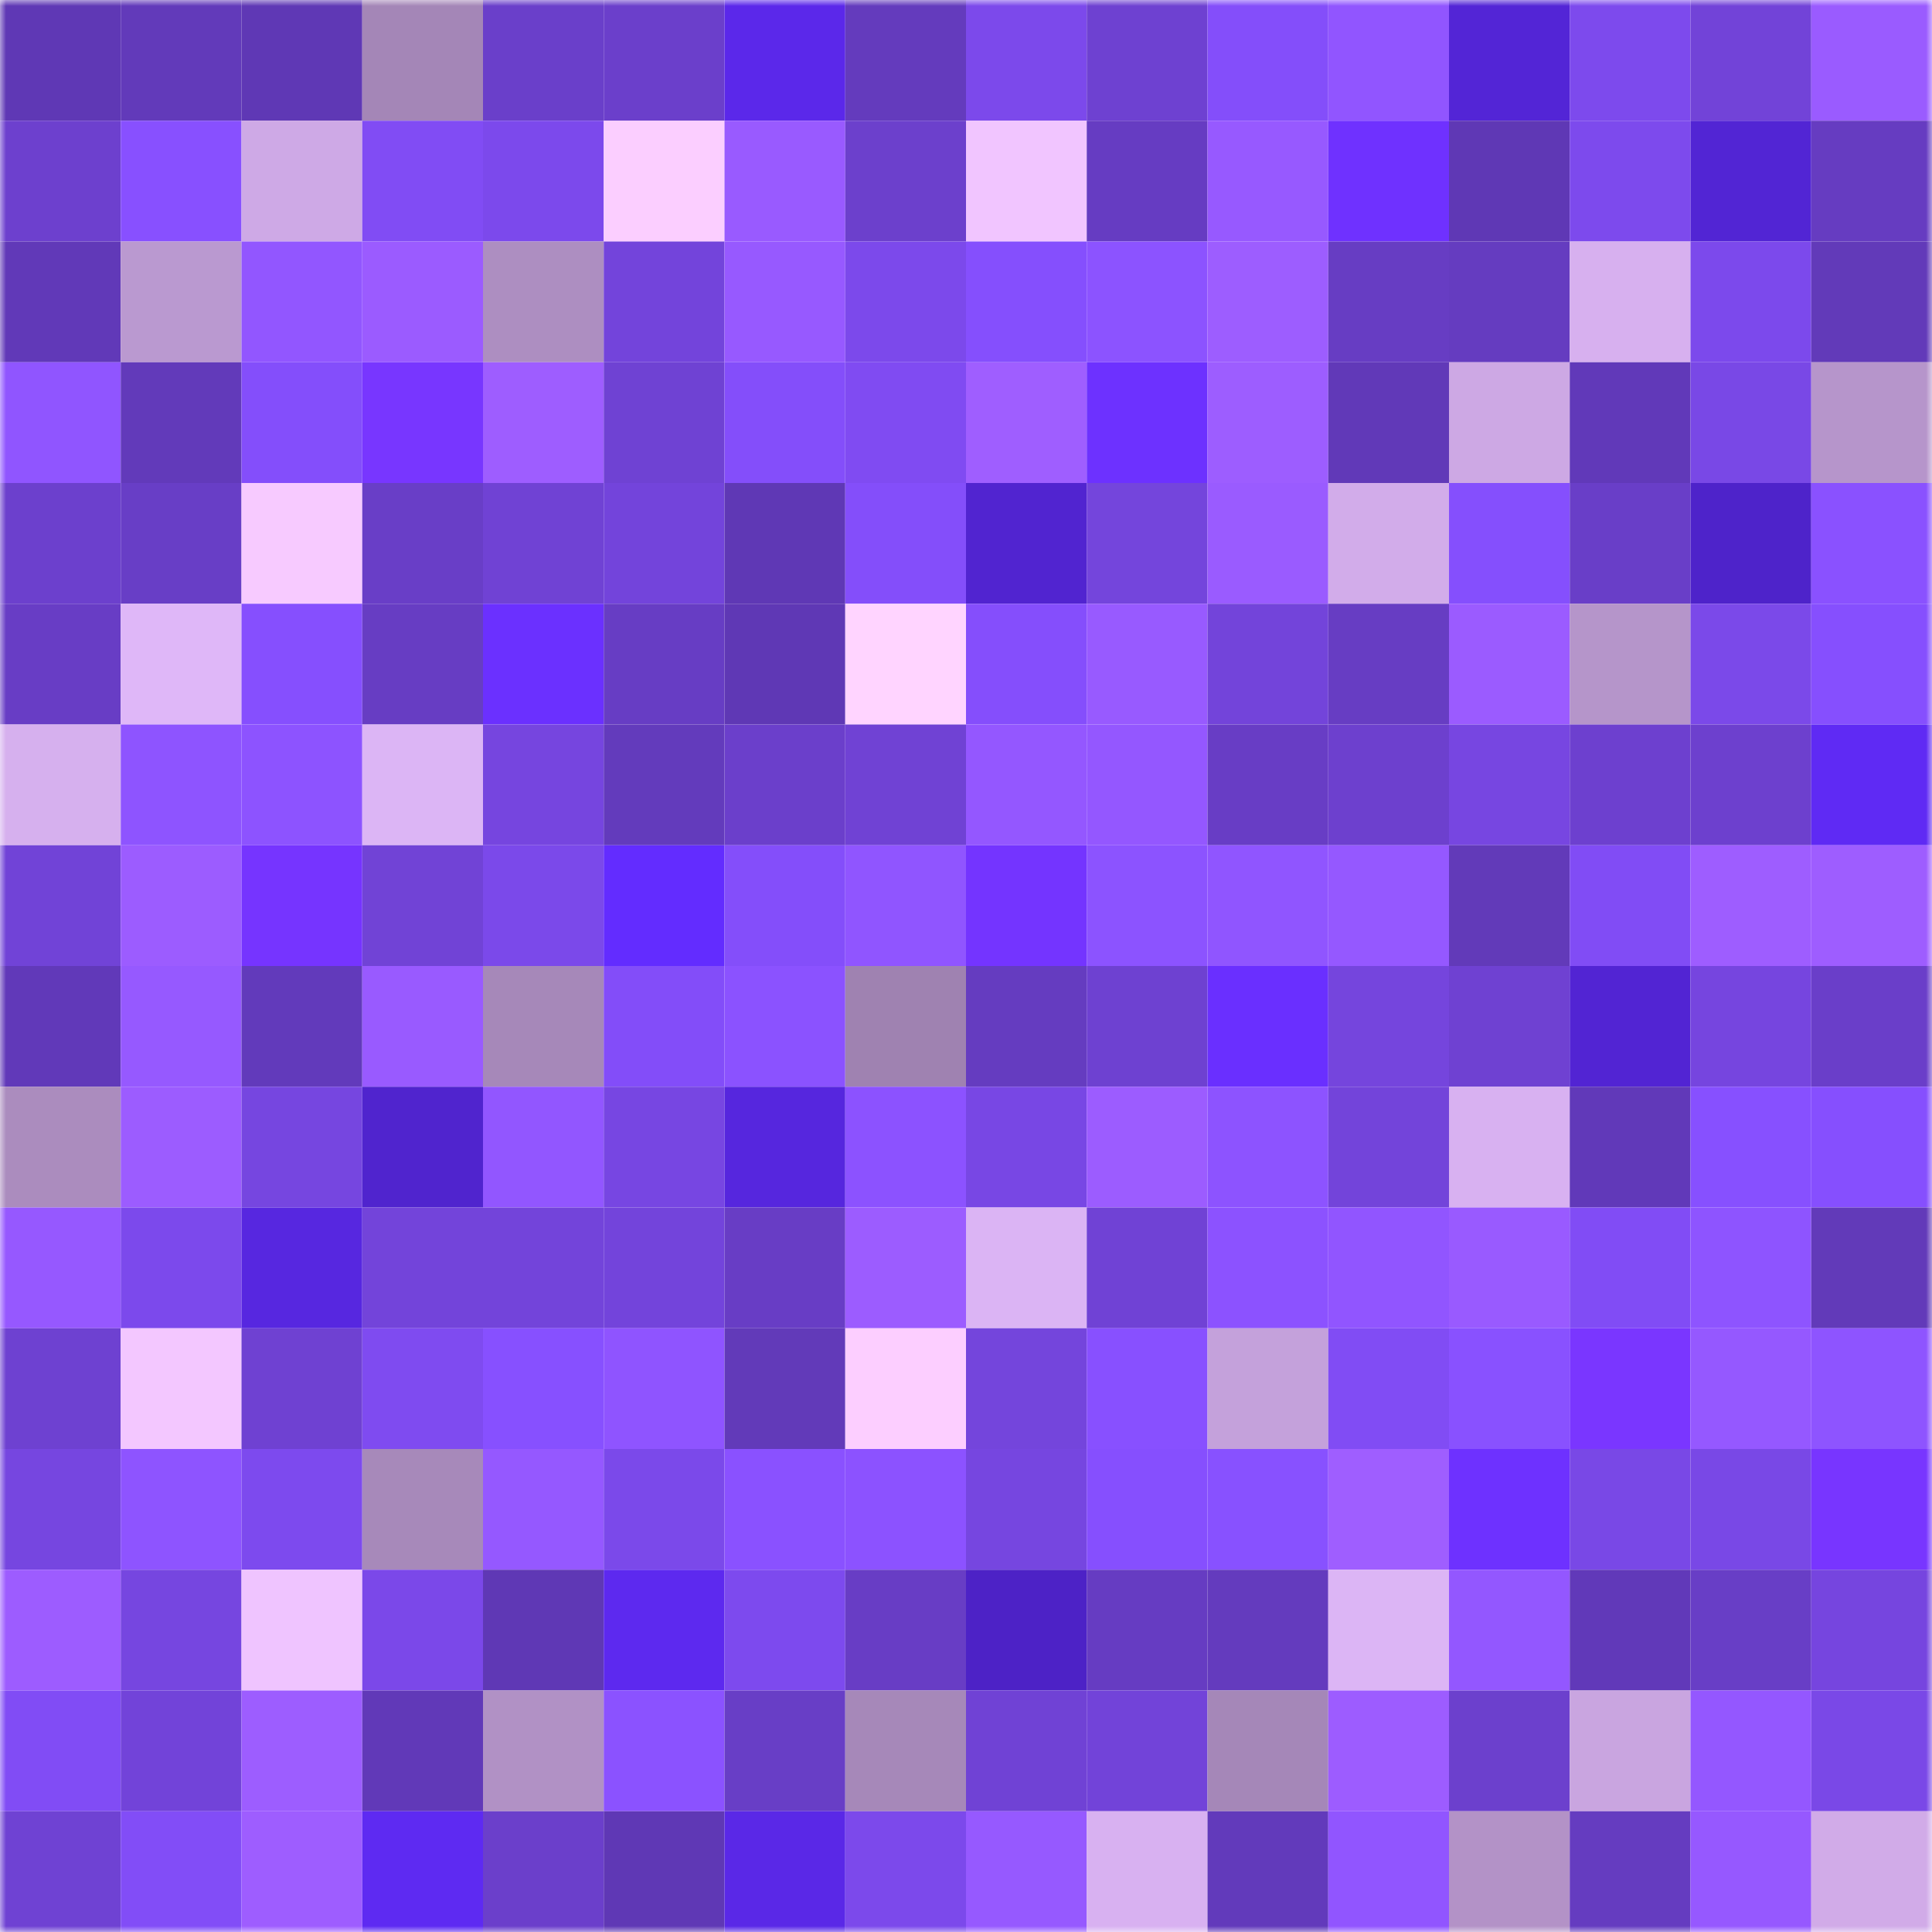 <svg viewBox="0 0 160 160" fill="none" role="img" xmlns="http://www.w3.org/2000/svg" width="240" height="240" name="linea%2Clhsdev.linea.eth"><mask id="1841789913" mask-type="alpha" maskUnits="userSpaceOnUse" x="0" y="0" width="160" height="160"><rect width="160" height="160" fill="#FFFFFF"></rect></mask><g mask="url(#1841789913)"><rect x="0" y="0" width="10" height="10" fill="#5f38b5"></rect><rect x="10" y="0" width="10" height="10" fill="#623aba"></rect><rect x="20" y="0" width="10" height="10" fill="#5f38b5"></rect><rect x="30" y="0" width="10" height="10" fill="#a486b7"></rect><rect x="40" y="0" width="10" height="10" fill="#6a3fca"></rect><rect x="50" y="0" width="10" height="10" fill="#6b3fcb"></rect><rect x="60" y="0" width="10" height="10" fill="#5b28ea"></rect><rect x="70" y="0" width="10" height="10" fill="#643bbd"></rect><rect x="80" y="0" width="10" height="10" fill="#7c49eb"></rect><rect x="90" y="0" width="10" height="10" fill="#6e41d1"></rect><rect x="100" y="0" width="10" height="10" fill="#844efa"></rect><rect x="110" y="0" width="10" height="10" fill="#9155ff"></rect><rect x="120" y="0" width="10" height="10" fill="#5325d6"></rect><rect x="130" y="0" width="10" height="10" fill="#7d4aed"></rect><rect x="140" y="0" width="10" height="10" fill="#7243d8"></rect><rect x="150" y="0" width="10" height="10" fill="#9a5bff"></rect><rect x="0" y="10" width="10" height="10" fill="#6d40ce"></rect><rect x="10" y="10" width="10" height="10" fill="#8850ff"></rect><rect x="20" y="10" width="10" height="10" fill="#cea9e6"></rect><rect x="30" y="10" width="10" height="10" fill="#814cf4"></rect><rect x="40" y="10" width="10" height="10" fill="#7c49ec"></rect><rect x="50" y="10" width="10" height="10" fill="#fbceff"></rect><rect x="60" y="10" width="10" height="10" fill="#995aff"></rect><rect x="70" y="10" width="10" height="10" fill="#6c40cc"></rect><rect x="80" y="10" width="10" height="10" fill="#f1c5ff"></rect><rect x="90" y="10" width="10" height="10" fill="#663cc2"></rect><rect x="100" y="10" width="10" height="10" fill="#9759ff"></rect><rect x="110" y="10" width="10" height="10" fill="#6f31ff"></rect><rect x="120" y="10" width="10" height="10" fill="#5f38b5"></rect><rect x="130" y="10" width="10" height="10" fill="#7d4aed"></rect><rect x="140" y="10" width="10" height="10" fill="#5225d4"></rect><rect x="150" y="10" width="10" height="10" fill="#663cc1"></rect><rect x="0" y="20" width="10" height="10" fill="#6139b8"></rect><rect x="10" y="20" width="10" height="10" fill="#ba99d0"></rect><rect x="20" y="20" width="10" height="10" fill="#9256ff"></rect><rect x="30" y="20" width="10" height="10" fill="#9b5bff"></rect><rect x="40" y="20" width="10" height="10" fill="#ad8ec1"></rect><rect x="50" y="20" width="10" height="10" fill="#7344db"></rect><rect x="60" y="20" width="10" height="10" fill="#9759ff"></rect><rect x="70" y="20" width="10" height="10" fill="#7c49eb"></rect><rect x="80" y="20" width="10" height="10" fill="#854ffd"></rect><rect x="90" y="20" width="10" height="10" fill="#8c53ff"></rect><rect x="100" y="20" width="10" height="10" fill="#9d5dff"></rect><rect x="110" y="20" width="10" height="10" fill="#673dc3"></rect><rect x="120" y="20" width="10" height="10" fill="#653cc0"></rect><rect x="130" y="20" width="10" height="10" fill="#d7b0ef"></rect><rect x="140" y="20" width="10" height="10" fill="#7c49ec"></rect><rect x="150" y="20" width="10" height="10" fill="#623ab9"></rect><rect x="0" y="30" width="10" height="10" fill="#9055ff"></rect><rect x="10" y="30" width="10" height="10" fill="#623aba"></rect><rect x="20" y="30" width="10" height="10" fill="#844efb"></rect><rect x="30" y="30" width="10" height="10" fill="#7836ff"></rect><rect x="40" y="30" width="10" height="10" fill="#9e5dff"></rect><rect x="50" y="30" width="10" height="10" fill="#6f42d3"></rect><rect x="60" y="30" width="10" height="10" fill="#844efa"></rect><rect x="70" y="30" width="10" height="10" fill="#804bf2"></rect><rect x="80" y="30" width="10" height="10" fill="#9f5eff"></rect><rect x="90" y="30" width="10" height="10" fill="#6d31ff"></rect><rect x="100" y="30" width="10" height="10" fill="#9d5dff"></rect><rect x="110" y="30" width="10" height="10" fill="#6139b8"></rect><rect x="120" y="30" width="10" height="10" fill="#cda8e4"></rect><rect x="130" y="30" width="10" height="10" fill="#6139b9"></rect><rect x="140" y="30" width="10" height="10" fill="#7948e6"></rect><rect x="150" y="30" width="10" height="10" fill="#b695cb"></rect><rect x="0" y="40" width="10" height="10" fill="#6c40cd"></rect><rect x="10" y="40" width="10" height="10" fill="#683ec6"></rect><rect x="20" y="40" width="10" height="10" fill="#f7caff"></rect><rect x="30" y="40" width="10" height="10" fill="#693ec7"></rect><rect x="40" y="40" width="10" height="10" fill="#7042d4"></rect><rect x="50" y="40" width="10" height="10" fill="#7344db"></rect><rect x="60" y="40" width="10" height="10" fill="#5f38b5"></rect><rect x="70" y="40" width="10" height="10" fill="#844efa"></rect><rect x="80" y="40" width="10" height="10" fill="#5124d0"></rect><rect x="90" y="40" width="10" height="10" fill="#7445dc"></rect><rect x="100" y="40" width="10" height="10" fill="#9a5bff"></rect><rect x="110" y="40" width="10" height="10" fill="#d2acea"></rect><rect x="120" y="40" width="10" height="10" fill="#854ffd"></rect><rect x="130" y="40" width="10" height="10" fill="#693ec8"></rect><rect x="140" y="40" width="10" height="10" fill="#4e23ca"></rect><rect x="150" y="40" width="10" height="10" fill="#8a51ff"></rect><rect x="0" y="50" width="10" height="10" fill="#683dc5"></rect><rect x="10" y="50" width="10" height="10" fill="#dfb7f8"></rect><rect x="20" y="50" width="10" height="10" fill="#864ffe"></rect><rect x="30" y="50" width="10" height="10" fill="#673dc3"></rect><rect x="40" y="50" width="10" height="10" fill="#6b30ff"></rect><rect x="50" y="50" width="10" height="10" fill="#673dc4"></rect><rect x="60" y="50" width="10" height="10" fill="#5f38b5"></rect><rect x="70" y="50" width="10" height="10" fill="#ffd4ff"></rect><rect x="80" y="50" width="10" height="10" fill="#854efc"></rect><rect x="90" y="50" width="10" height="10" fill="#985aff"></rect><rect x="100" y="50" width="10" height="10" fill="#7344da"></rect><rect x="110" y="50" width="10" height="10" fill="#673dc3"></rect><rect x="120" y="50" width="10" height="10" fill="#9b5bff"></rect><rect x="130" y="50" width="10" height="10" fill="#b595ca"></rect><rect x="140" y="50" width="10" height="10" fill="#7b49e9"></rect><rect x="150" y="50" width="10" height="10" fill="#864ffe"></rect><rect x="0" y="60" width="10" height="10" fill="#d6b0ee"></rect><rect x="10" y="60" width="10" height="10" fill="#8e54ff"></rect><rect x="20" y="60" width="10" height="10" fill="#8d53ff"></rect><rect x="30" y="60" width="10" height="10" fill="#dcb5f5"></rect><rect x="40" y="60" width="10" height="10" fill="#7645df"></rect><rect x="50" y="60" width="10" height="10" fill="#633bbc"></rect><rect x="60" y="60" width="10" height="10" fill="#6b3fcb"></rect><rect x="70" y="60" width="10" height="10" fill="#7042d4"></rect><rect x="80" y="60" width="10" height="10" fill="#9457ff"></rect><rect x="90" y="60" width="10" height="10" fill="#9457ff"></rect><rect x="100" y="60" width="10" height="10" fill="#683dc5"></rect><rect x="110" y="60" width="10" height="10" fill="#6d40ce"></rect><rect x="120" y="60" width="10" height="10" fill="#7746e1"></rect><rect x="130" y="60" width="10" height="10" fill="#6d40cf"></rect><rect x="140" y="60" width="10" height="10" fill="#6d40ce"></rect><rect x="150" y="60" width="10" height="10" fill="#5f2af4"></rect><rect x="0" y="70" width="10" height="10" fill="#7143d7"></rect><rect x="10" y="70" width="10" height="10" fill="#9c5cff"></rect><rect x="20" y="70" width="10" height="10" fill="#7634ff"></rect><rect x="30" y="70" width="10" height="10" fill="#7143d6"></rect><rect x="40" y="70" width="10" height="10" fill="#7b49ea"></rect><rect x="50" y="70" width="10" height="10" fill="#632cff"></rect><rect x="60" y="70" width="10" height="10" fill="#844efa"></rect><rect x="70" y="70" width="10" height="10" fill="#9055ff"></rect><rect x="80" y="70" width="10" height="10" fill="#7434ff"></rect><rect x="90" y="70" width="10" height="10" fill="#8c53ff"></rect><rect x="100" y="70" width="10" height="10" fill="#9055ff"></rect><rect x="110" y="70" width="10" height="10" fill="#9558ff"></rect><rect x="120" y="70" width="10" height="10" fill="#623ab9"></rect><rect x="130" y="70" width="10" height="10" fill="#814cf5"></rect><rect x="140" y="70" width="10" height="10" fill="#9e5dff"></rect><rect x="150" y="70" width="10" height="10" fill="#9e5dff"></rect><rect x="0" y="80" width="10" height="10" fill="#6139b9"></rect><rect x="10" y="80" width="10" height="10" fill="#9659ff"></rect><rect x="20" y="80" width="10" height="10" fill="#623abb"></rect><rect x="30" y="80" width="10" height="10" fill="#995aff"></rect><rect x="40" y="80" width="10" height="10" fill="#a688b9"></rect><rect x="50" y="80" width="10" height="10" fill="#834df9"></rect><rect x="60" y="80" width="10" height="10" fill="#8b52ff"></rect><rect x="70" y="80" width="10" height="10" fill="#9f82b1"></rect><rect x="80" y="80" width="10" height="10" fill="#653cc0"></rect><rect x="90" y="80" width="10" height="10" fill="#6e41d1"></rect><rect x="100" y="80" width="10" height="10" fill="#6a2fff"></rect><rect x="110" y="80" width="10" height="10" fill="#7545dd"></rect><rect x="120" y="80" width="10" height="10" fill="#6f41d2"></rect><rect x="130" y="80" width="10" height="10" fill="#5224d3"></rect><rect x="140" y="80" width="10" height="10" fill="#7645df"></rect><rect x="150" y="80" width="10" height="10" fill="#6a3ec9"></rect><rect x="0" y="90" width="10" height="10" fill="#ab8cbe"></rect><rect x="10" y="90" width="10" height="10" fill="#9c5cff"></rect><rect x="20" y="90" width="10" height="10" fill="#7646e0"></rect><rect x="30" y="90" width="10" height="10" fill="#5024ce"></rect><rect x="40" y="90" width="10" height="10" fill="#9256ff"></rect><rect x="50" y="90" width="10" height="10" fill="#7746e2"></rect><rect x="60" y="90" width="10" height="10" fill="#5626de"></rect><rect x="70" y="90" width="10" height="10" fill="#8c52ff"></rect><rect x="80" y="90" width="10" height="10" fill="#7847e4"></rect><rect x="90" y="90" width="10" height="10" fill="#9c5cff"></rect><rect x="100" y="90" width="10" height="10" fill="#8d53ff"></rect><rect x="110" y="90" width="10" height="10" fill="#7344da"></rect><rect x="120" y="90" width="10" height="10" fill="#d8b1f1"></rect><rect x="130" y="90" width="10" height="10" fill="#6139b9"></rect><rect x="140" y="90" width="10" height="10" fill="#8750ff"></rect><rect x="150" y="90" width="10" height="10" fill="#864ffe"></rect><rect x="0" y="100" width="10" height="10" fill="#9658ff"></rect><rect x="10" y="100" width="10" height="10" fill="#7c49ec"></rect><rect x="20" y="100" width="10" height="10" fill="#5727e0"></rect><rect x="30" y="100" width="10" height="10" fill="#7344da"></rect><rect x="40" y="100" width="10" height="10" fill="#7344da"></rect><rect x="50" y="100" width="10" height="10" fill="#7344db"></rect><rect x="60" y="100" width="10" height="10" fill="#683dc5"></rect><rect x="70" y="100" width="10" height="10" fill="#9c5cff"></rect><rect x="80" y="100" width="10" height="10" fill="#dbb4f4"></rect><rect x="90" y="100" width="10" height="10" fill="#7042d5"></rect><rect x="100" y="100" width="10" height="10" fill="#8c52ff"></rect><rect x="110" y="100" width="10" height="10" fill="#9155ff"></rect><rect x="120" y="100" width="10" height="10" fill="#995aff"></rect><rect x="130" y="100" width="10" height="10" fill="#814cf5"></rect><rect x="140" y="100" width="10" height="10" fill="#8e54ff"></rect><rect x="150" y="100" width="10" height="10" fill="#623ab9"></rect><rect x="0" y="110" width="10" height="10" fill="#6e41d1"></rect><rect x="10" y="110" width="10" height="10" fill="#f3c7ff"></rect><rect x="20" y="110" width="10" height="10" fill="#6f41d2"></rect><rect x="30" y="110" width="10" height="10" fill="#7f4bf0"></rect><rect x="40" y="110" width="10" height="10" fill="#8750ff"></rect><rect x="50" y="110" width="10" height="10" fill="#8f54ff"></rect><rect x="60" y="110" width="10" height="10" fill="#623ab9"></rect><rect x="70" y="110" width="10" height="10" fill="#fcceff"></rect><rect x="80" y="110" width="10" height="10" fill="#7445dc"></rect><rect x="90" y="110" width="10" height="10" fill="#8850ff"></rect><rect x="100" y="110" width="10" height="10" fill="#c4a1db"></rect><rect x="110" y="110" width="10" height="10" fill="#814cf4"></rect><rect x="120" y="110" width="10" height="10" fill="#8951ff"></rect><rect x="130" y="110" width="10" height="10" fill="#7a36ff"></rect><rect x="140" y="110" width="10" height="10" fill="#9558ff"></rect><rect x="150" y="110" width="10" height="10" fill="#8e54ff"></rect><rect x="0" y="120" width="10" height="10" fill="#7646e0"></rect><rect x="10" y="120" width="10" height="10" fill="#8e54ff"></rect><rect x="20" y="120" width="10" height="10" fill="#7d4aee"></rect><rect x="30" y="120" width="10" height="10" fill="#a789ba"></rect><rect x="40" y="120" width="10" height="10" fill="#9558ff"></rect><rect x="50" y="120" width="10" height="10" fill="#7b49ea"></rect><rect x="60" y="120" width="10" height="10" fill="#8a51ff"></rect><rect x="70" y="120" width="10" height="10" fill="#8c52ff"></rect><rect x="80" y="120" width="10" height="10" fill="#7646e0"></rect><rect x="90" y="120" width="10" height="10" fill="#864ffe"></rect><rect x="100" y="120" width="10" height="10" fill="#8851ff"></rect><rect x="110" y="120" width="10" height="10" fill="#9f5eff"></rect><rect x="120" y="120" width="10" height="10" fill="#6e31ff"></rect><rect x="130" y="120" width="10" height="10" fill="#7948e6"></rect><rect x="140" y="120" width="10" height="10" fill="#7948e6"></rect><rect x="150" y="120" width="10" height="10" fill="#7835ff"></rect><rect x="0" y="130" width="10" height="10" fill="#9d5cff"></rect><rect x="10" y="130" width="10" height="10" fill="#7646e0"></rect><rect x="20" y="130" width="10" height="10" fill="#efc4ff"></rect><rect x="30" y="130" width="10" height="10" fill="#7b48e9"></rect><rect x="40" y="130" width="10" height="10" fill="#5f38b5"></rect><rect x="50" y="130" width="10" height="10" fill="#5d29ef"></rect><rect x="60" y="130" width="10" height="10" fill="#7d4aee"></rect><rect x="70" y="130" width="10" height="10" fill="#683dc5"></rect><rect x="80" y="130" width="10" height="10" fill="#4d22c6"></rect><rect x="90" y="130" width="10" height="10" fill="#663cc2"></rect><rect x="100" y="130" width="10" height="10" fill="#643bbe"></rect><rect x="110" y="130" width="10" height="10" fill="#dcb5f5"></rect><rect x="120" y="130" width="10" height="10" fill="#9357ff"></rect><rect x="130" y="130" width="10" height="10" fill="#6139b9"></rect><rect x="140" y="130" width="10" height="10" fill="#683ec6"></rect><rect x="150" y="130" width="10" height="10" fill="#7645df"></rect><rect x="0" y="140" width="10" height="10" fill="#814cf5"></rect><rect x="10" y="140" width="10" height="10" fill="#7243d9"></rect><rect x="20" y="140" width="10" height="10" fill="#9d5dff"></rect><rect x="30" y="140" width="10" height="10" fill="#6139b8"></rect><rect x="40" y="140" width="10" height="10" fill="#b191c5"></rect><rect x="50" y="140" width="10" height="10" fill="#8b52ff"></rect><rect x="60" y="140" width="10" height="10" fill="#683ec6"></rect><rect x="70" y="140" width="10" height="10" fill="#a688b9"></rect><rect x="80" y="140" width="10" height="10" fill="#7042d5"></rect><rect x="90" y="140" width="10" height="10" fill="#7243d9"></rect><rect x="100" y="140" width="10" height="10" fill="#a587b8"></rect><rect x="110" y="140" width="10" height="10" fill="#9d5cff"></rect><rect x="120" y="140" width="10" height="10" fill="#6c40cd"></rect><rect x="130" y="140" width="10" height="10" fill="#c9a5e0"></rect><rect x="140" y="140" width="10" height="10" fill="#9457ff"></rect><rect x="150" y="140" width="10" height="10" fill="#7a48e7"></rect><rect x="0" y="150" width="10" height="10" fill="#6f42d3"></rect><rect x="10" y="150" width="10" height="10" fill="#824df7"></rect><rect x="20" y="150" width="10" height="10" fill="#9e5dff"></rect><rect x="30" y="150" width="10" height="10" fill="#5e2af2"></rect><rect x="40" y="150" width="10" height="10" fill="#6b3fcb"></rect><rect x="50" y="150" width="10" height="10" fill="#5f38b5"></rect><rect x="60" y="150" width="10" height="10" fill="#5a28e7"></rect><rect x="70" y="150" width="10" height="10" fill="#7c49eb"></rect><rect x="80" y="150" width="10" height="10" fill="#9659ff"></rect><rect x="90" y="150" width="10" height="10" fill="#d8b1f1"></rect><rect x="100" y="150" width="10" height="10" fill="#623abb"></rect><rect x="110" y="150" width="10" height="10" fill="#9155ff"></rect><rect x="120" y="150" width="10" height="10" fill="#b392c7"></rect><rect x="130" y="150" width="10" height="10" fill="#653cc0"></rect><rect x="140" y="150" width="10" height="10" fill="#9658ff"></rect><rect x="150" y="150" width="10" height="10" fill="#d1abe8"></rect></g></svg>